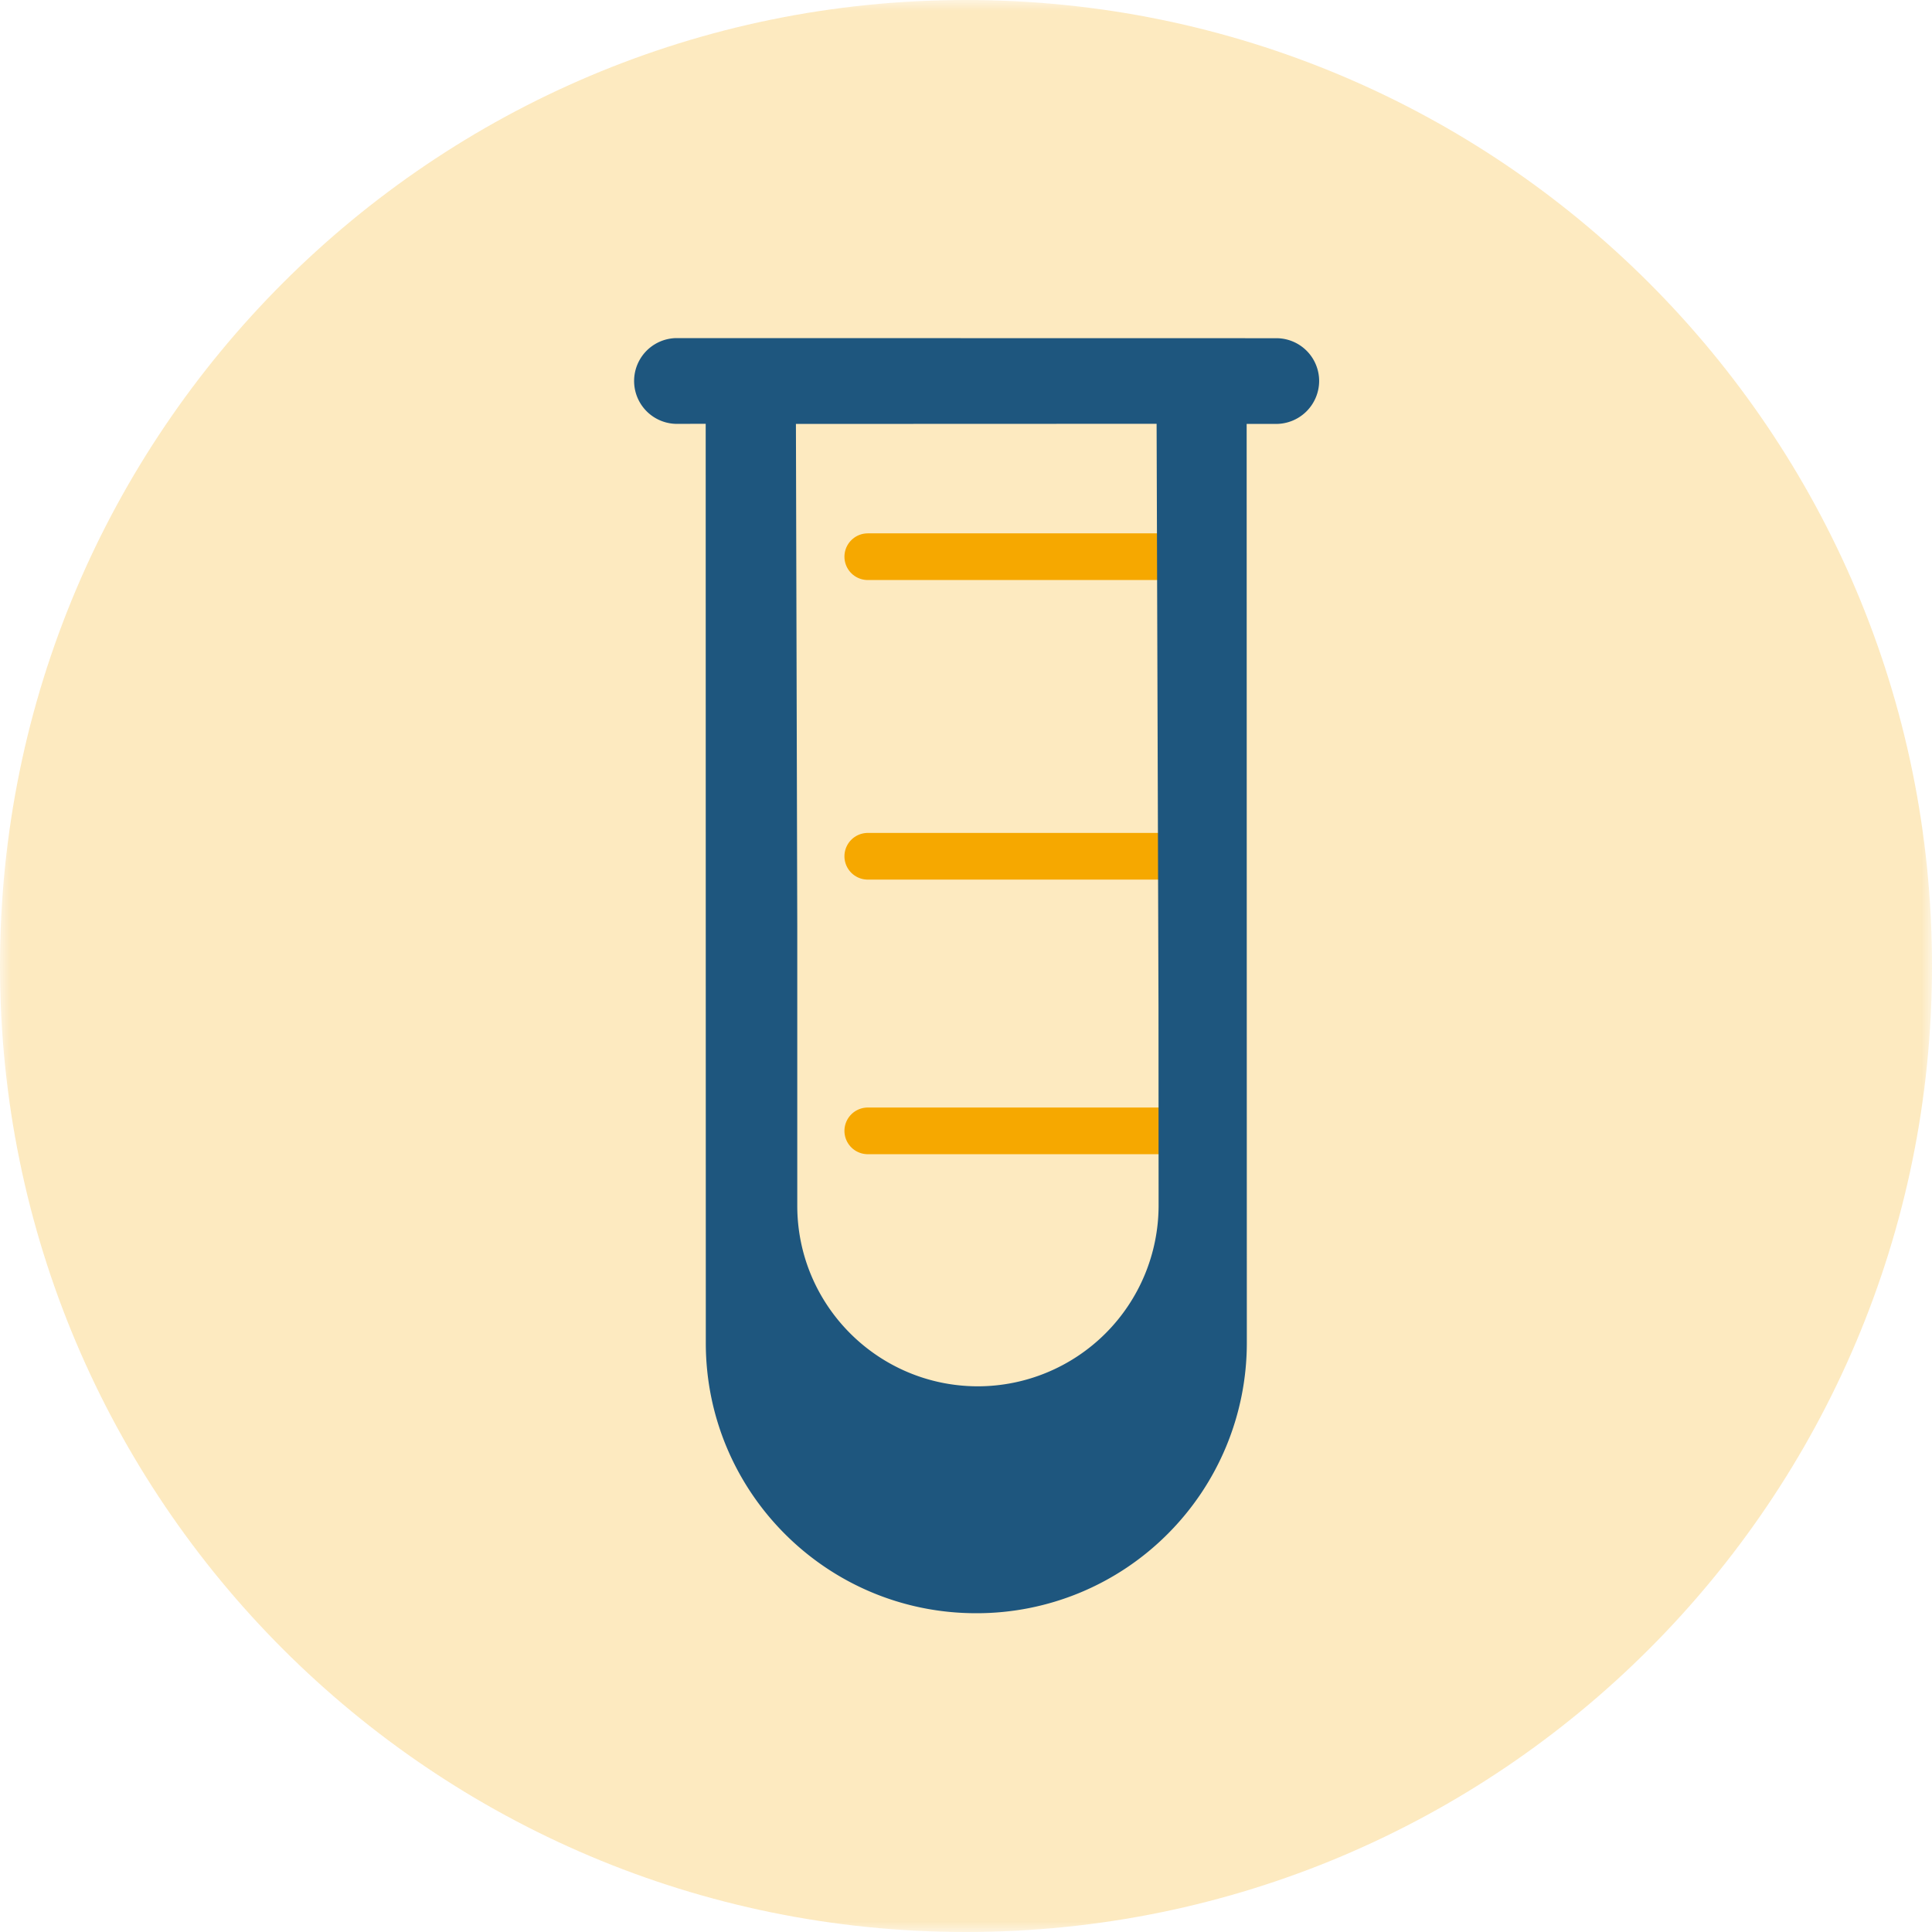 <svg width="90" height="90" viewBox="0 0 90 90" xmlns="http://www.w3.org/2000/svg" xmlns:xlink="http://www.w3.org/1999/xlink">
    <defs>
        <path id="i7ghur1ksa" d="M0 0h90v90H0z"/>
    </defs>
    <g fill="none" fill-rule="evenodd">
        <g opacity=".247">
            <mask id="tzjtjuveeb" fill="#fff">
                <use xlink:href="#i7ghur1ksa"/>
            </mask>
            <path d="M45 90C20.145 90 0 69.853 0 45S20.146 0 45 0c24.852 0 45 20.147 45 45S69.852 90 45 90" fill="#F6A800" mask="url(#tzjtjuveeb)"/>
        </g>
        <path stroke="#F6A800" stroke-width="2.174" stroke-linecap="round" stroke-linejoin="round" d="M40.424 25.933h14.85M40.424 39.888h14.85M40.424 52.68h14.85"/>
        <path d="m53.967 46.922.005 9.24a8.431 8.431 0 0 1-8.42 8.418c-4.645-.005-8.415-3.771-8.412-8.421V43.154l-.063-23.406 16.802-.006.088 27.18zm5.485-31.167-27.958-.005a1.998 1.998 0 0 0-.003 3.995l1.383-.003.005 42.815c-.002 6.953 5.638 12.596 12.597 12.593a12.558 12.558 0 0 0 8.916-3.69 12.586 12.586 0 0 0 3.69-8.906l-.008-42.806h1.38a2.006 2.006 0 0 0 1.997-1.997 1.994 1.994 0 0 0-2-1.996z" fill="#1E567E"/>
    </g>
</svg>
